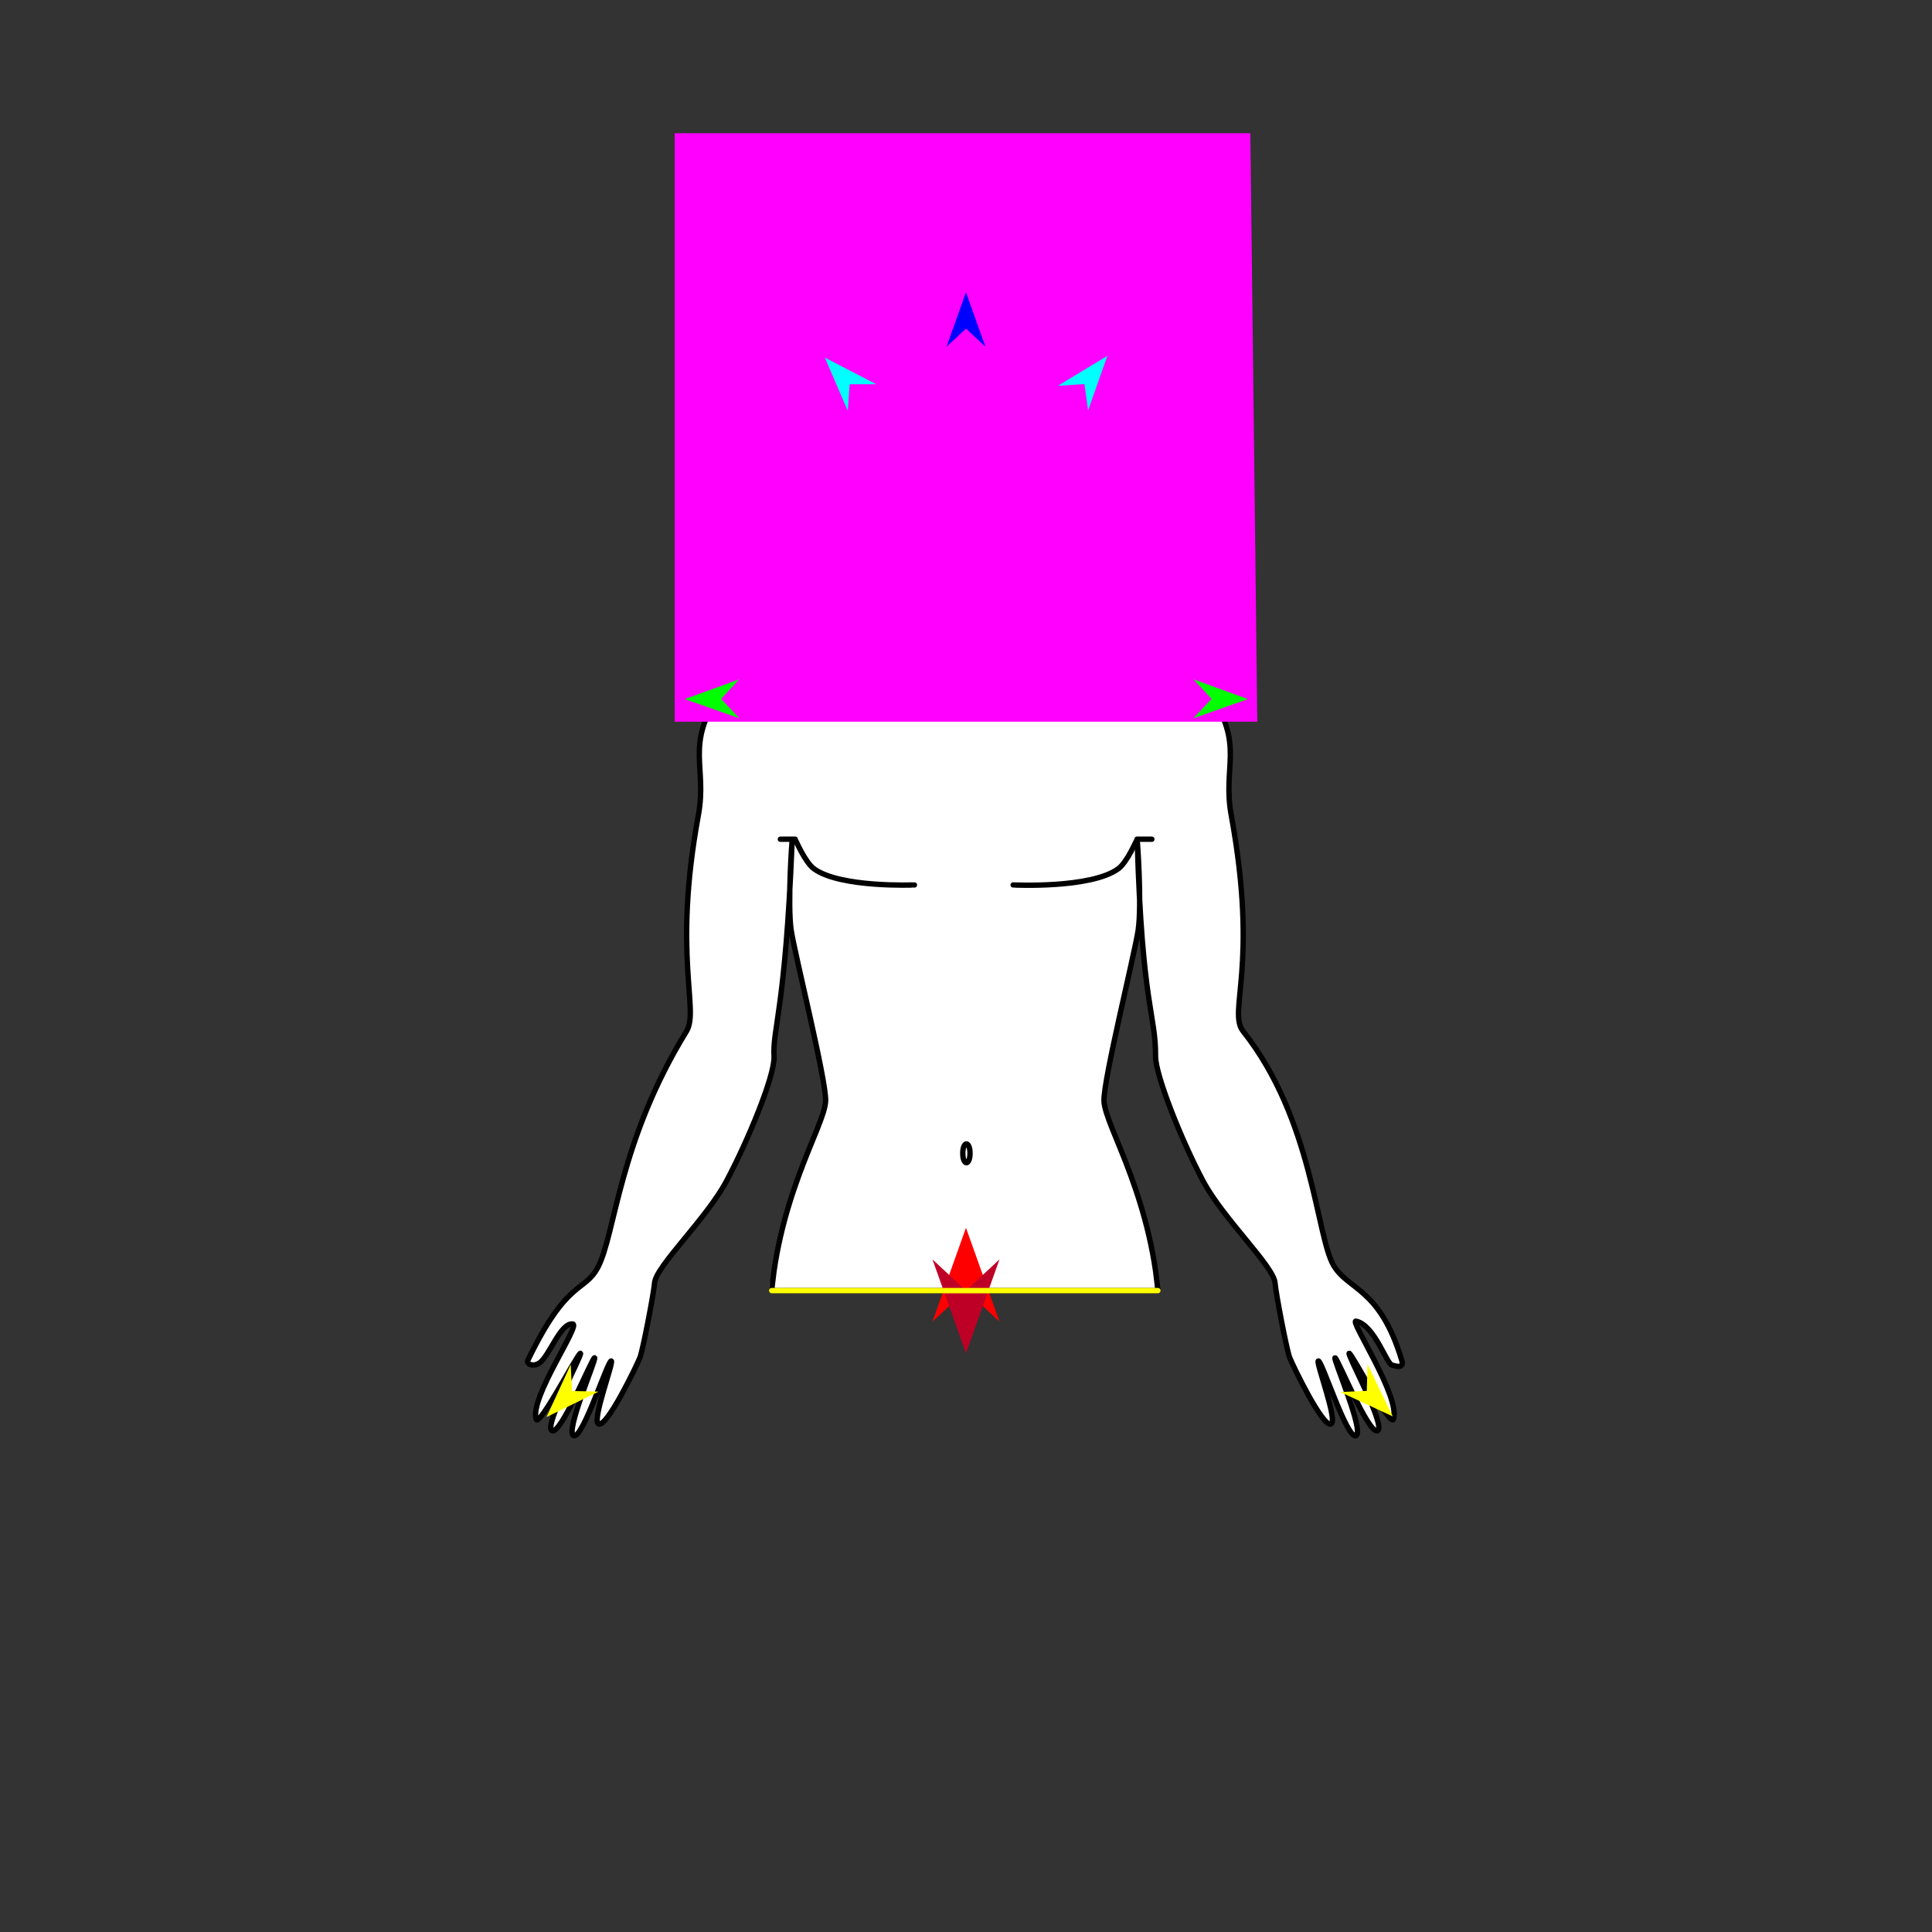 <?xml version="1.0" encoding="utf-8"?>
<!-- Generator: Moho 12.5 build 22414 -->
<!DOCTYPE svg PUBLIC "-//W3C//DTD SVG 1.1//EN" "http://www.w3.org/Graphics/SVG/1.1/DTD/svg11.dtd">
<svg version="1.1" id="Frame_0" xmlns="http://www.w3.org/2000/svg" xmlns:xlink="http://www.w3.org/1999/xlink" width="720px" height="720px">
<rect width="100%" height="100%" fill="#333333" stroke="none"/>
<g id="halves">
<g id="man_top">
<g id="man_top">
<path fill="#000000" fill-rule="evenodd" stroke="#ffffff" stroke-width="2" stroke-linecap="round" stroke-linejoin="round" d="M 359.651 121.049 C 366.636 120.933 373.869 117.963 380.181 120.709 C 385.214 122.898 387.432 128.895 391.636 132.715 C 396.637 137.259 405.216 138.809 408.064 145.465 C 411.001 152.330 405.338 160.425 405.338 168.804 C 405.338 177.183 411.001 185.277 408.064 192.142 C 405.216 198.798 396.241 199.947 391.636 204.893 C 386.695 210.198 386.271 219.720 379.832 222.478 C 373.628 225.135 366.850 219.000 360.000 219.000 C 353.150 219.000 346.373 225.135 340.168 222.478 C 333.729 219.720 333.305 210.198 328.364 204.893 C 323.759 199.947 314.784 198.798 311.936 192.142 C 308.999 185.277 314.662 177.183 314.662 168.804 C 314.662 160.425 308.999 152.331 311.936 145.465 C 314.784 138.809 323.492 137.397 328.364 132.715 C 332.044 129.179 333.659 123.596 338.076 121.406 C 344.557 118.193 352.311 121.170 359.651 121.049 Z"/>
<path fill="#ffffff" fill-rule="evenodd" stroke="#000000" stroke-width="2" stroke-linecap="round" stroke-linejoin="round" d="M 287.596 480.977 C 287.597 480.976 288.096 476.220 288.423 473.913 C 289.077 469.300 289.924 464.880 290.899 460.667 C 292.848 452.241 295.304 444.645 297.733 437.989 C 302.589 424.678 307.541 415.141 307.683 410.241 C 307.910 402.366 296.224 355.825 294.844 346.641 C 293.391 336.966 295.276 311.365 295.166 314.126 C 292.695 376.248 287.877 383.286 288.465 393.682 C 288.857 400.591 278.824 424.991 270.717 440.189 C 263.141 454.389 244.326 471.953 243.924 478.210 C 243.708 481.570 239.598 503.098 238.488 505.912 C 237.341 508.821 226.068 532.278 223.022 530.657 C 220.521 529.327 228.740 507.728 227.821 507.191 C 226.624 506.493 217.166 536.474 213.771 535.034 C 210.499 533.645 222.353 506.360 221.594 506.012 C 220.800 505.647 209.042 534.849 205.720 533.174 C 202.476 531.537 217.157 504.730 216.319 504.334 C 215.512 503.954 200.835 532.229 199.809 528.884 C 197.343 520.837 216.529 493.729 213.436 493.407 C 208.781 492.923 204.720 505.471 201.007 507.951 C 198.636 509.535 196.067 508.300 196.699 506.989 C 211.515 476.297 217.771 481.829 222.826 472.271 C 229.316 460.002 230.457 425.609 255.820 384.346 C 260.759 376.310 250.569 356.422 260.262 303.782 C 263.635 285.464 255.135 277.858 268.300 258.443 C 282.487 237.522 298.061 241.834 338.491 227.801 C 344.748 225.629 343.020 207.169 342.626 202.017 C 342.455 199.785 332.576 189.253 331.828 187.151 C 330.480 183.360 329.371 157.614 331.188 154.025 C 333.102 150.243 342.052 134.682 359.821 134.065 C 377.672 135.193 386.085 150.262 387.918 154.025 C 389.750 157.785 387.868 184.545 386.319 188.430 C 385.602 190.227 377.153 199.016 376.480 200.965 C 374.798 205.844 374.113 225.531 380.615 227.801 C 421.020 241.907 436.619 237.521 450.806 258.443 C 463.971 277.858 455.494 285.460 458.844 303.782 C 469.237 360.626 457.417 376.962 463.286 384.346 C 489.268 417.037 490.570 460.681 496.980 471.570 C 502.485 480.920 514.253 479.802 522.407 506.989 C 523.482 510.575 519.183 508.762 518.795 508.719 C 516.739 508.489 512.296 493.731 505.322 492.361 C 502.803 491.867 522.023 520.664 519.297 528.884 C 518.195 532.205 503.594 503.954 502.787 504.334 C 501.949 504.730 516.630 531.537 513.386 533.174 C 510.064 534.849 498.306 505.647 497.512 506.012 C 496.753 506.360 508.607 533.645 505.335 535.034 C 501.940 536.474 492.482 506.493 491.285 507.191 C 490.366 507.728 498.585 529.327 496.084 530.657 C 493.038 532.278 481.765 508.821 480.618 505.912 C 479.508 503.098 475.398 481.570 475.182 478.210 C 474.780 471.953 455.965 454.389 448.389 440.189 C 440.282 424.991 430.606 400.602 430.641 393.682 C 430.720 377.777 425.645 375.070 423.843 314.126 C 423.762 311.364 425.612 336.965 424.165 346.641 C 422.792 355.823 411.191 402.368 411.423 410.241 C 411.568 415.141 416.517 424.678 421.374 437.989 C 423.802 444.645 426.258 452.241 428.207 460.667 C 429.182 464.880 430.030 469.300 430.683 473.913 C 431.010 476.220 431.510 480.977 431.510 480.977 C 383.539 480.977 287.611 480.977 287.596 480.977 Z"/>
<path fill="none" stroke="#000000" stroke-width="2" stroke-linecap="round" stroke-linejoin="round" d="M 429.257 312.756 C 427.411 312.756 423.720 312.756 423.719 312.756 C 423.719 312.757 420.114 321.345 416.699 323.802 C 406.375 331.235 377.580 329.788 377.576 329.789 M 290.828 312.756 C 292.674 312.756 296.365 312.756 296.366 312.756 C 296.366 312.757 299.975 321.339 303.386 323.802 C 313.252 330.928 340.769 329.788 340.773 329.789 "/>
<path fill="none" stroke="#000000" stroke-width="2" stroke-linecap="round" stroke-linejoin="round" d="M 358.802 429.814 C 358.802 427.310 359.585 426.308 360.150 426.308 C 360.716 426.308 361.499 427.310 361.499 429.814 C 361.499 432.319 360.716 433.321 360.150 433.321 C 359.585 433.321 358.802 432.319 358.802 429.814 "/>
</g>
<g id="specs_2">
<path fill="#ff00ff" fill-rule="evenodd" stroke="none" d="M 251.447 268.951 C 251.468 268.951 468.532 268.951 468.553 268.951 C 468.553 268.929 465.970 49.670 465.970 49.648 C 465.948 49.648 251.468 49.648 251.447 49.648 C 251.447 49.670 251.447 268.929 251.447 268.951 Z"/>
<path fill="#ff0000" fill-rule="evenodd" stroke="none" d="M 359.992 457.563 C 359.993 457.567 372.481 492.532 372.482 492.535 C 372.481 492.534 359.993 480.915 359.992 480.914 C 359.991 480.915 347.504 492.534 347.502 492.535 C 347.504 492.532 359.991 457.567 359.992 457.563 Z"/>
<path fill="#0000ff" fill-rule="evenodd" stroke="none" d="M 359.992 108.899 C 359.993 108.901 367.246 129.211 367.247 129.213 C 367.246 129.212 359.993 122.464 359.992 122.463 C 359.991 122.464 352.738 129.212 352.737 129.213 C 352.738 129.211 359.991 108.901 359.992 108.899 Z"/>
<path fill="#00ff00" fill-rule="evenodd" stroke="none" d="M 255.177 260.535 C 255.179 260.534 275.453 253.178 275.455 253.177 C 275.454 253.178 268.742 260.466 268.741 260.467 C 268.742 260.467 275.527 267.687 275.528 267.687 C 275.526 267.687 255.179 260.536 255.177 260.535 Z"/>
<path fill="#ffff00" fill-rule="evenodd" stroke="none" d="M 203.686 528.086 C 203.687 528.084 212.689 508.485 212.689 508.484 C 212.689 508.484 213.164 518.381 213.164 518.382 C 213.165 518.382 223.069 518.622 223.070 518.622 C 223.068 518.623 203.688 528.085 203.686 528.086 Z"/>
<path fill="#ffff00" fill-rule="evenodd" stroke="none" d="M 519.035 527.846 C 519.034 527.844 509.641 508.430 509.640 508.428 C 509.640 508.429 509.365 518.333 509.365 518.334 C 509.364 518.334 499.466 518.773 499.465 518.773 C 499.467 518.774 519.033 527.845 519.035 527.846 Z"/>
<path fill="#00ff00" fill-rule="evenodd" stroke="none" d="M 465.066 260.535 C 465.064 260.534 444.790 253.178 444.788 253.177 C 444.789 253.178 451.501 260.466 451.502 260.467 C 451.501 260.467 444.716 267.687 444.715 267.687 C 444.717 267.687 465.064 260.536 465.066 260.535 Z"/>
<path fill="#00ffff" fill-rule="evenodd" stroke="none" d="M 412.700 132.601 C 412.699 132.603 405.499 152.933 405.499 152.935 C 405.498 152.934 404.135 143.120 404.135 143.119 C 404.134 143.120 394.248 143.772 394.247 143.772 C 394.249 143.771 412.698 132.602 412.700 132.601 Z"/>
<path fill="#00ffff" fill-rule="evenodd" stroke="none" d="M 307.396 133.275 C 307.397 133.277 315.937 153.082 315.937 153.084 C 315.938 153.083 316.644 143.200 316.644 143.199 C 316.645 143.199 326.552 143.191 326.553 143.191 C 326.551 143.190 307.398 133.276 307.396 133.275 Z"/>
<path fill="#be0027" fill-rule="evenodd" stroke="none" d="M 359.992 504.318 C 359.993 504.315 372.481 469.350 372.482 469.346 C 372.481 469.348 359.993 480.966 359.992 480.968 C 359.991 480.966 347.504 469.348 347.502 469.346 C 347.504 469.350 359.991 504.315 359.992 504.318 Z"/>
<path fill="none" stroke="#ffff00" stroke-width="2" stroke-linecap="round" stroke-linejoin="round" d="M 431.510 480.977 C 383.539 480.977 287.611 480.977 287.596 480.977 "/>
</g>
</g>
</g>
<g id="combos">
</g>
</svg>
